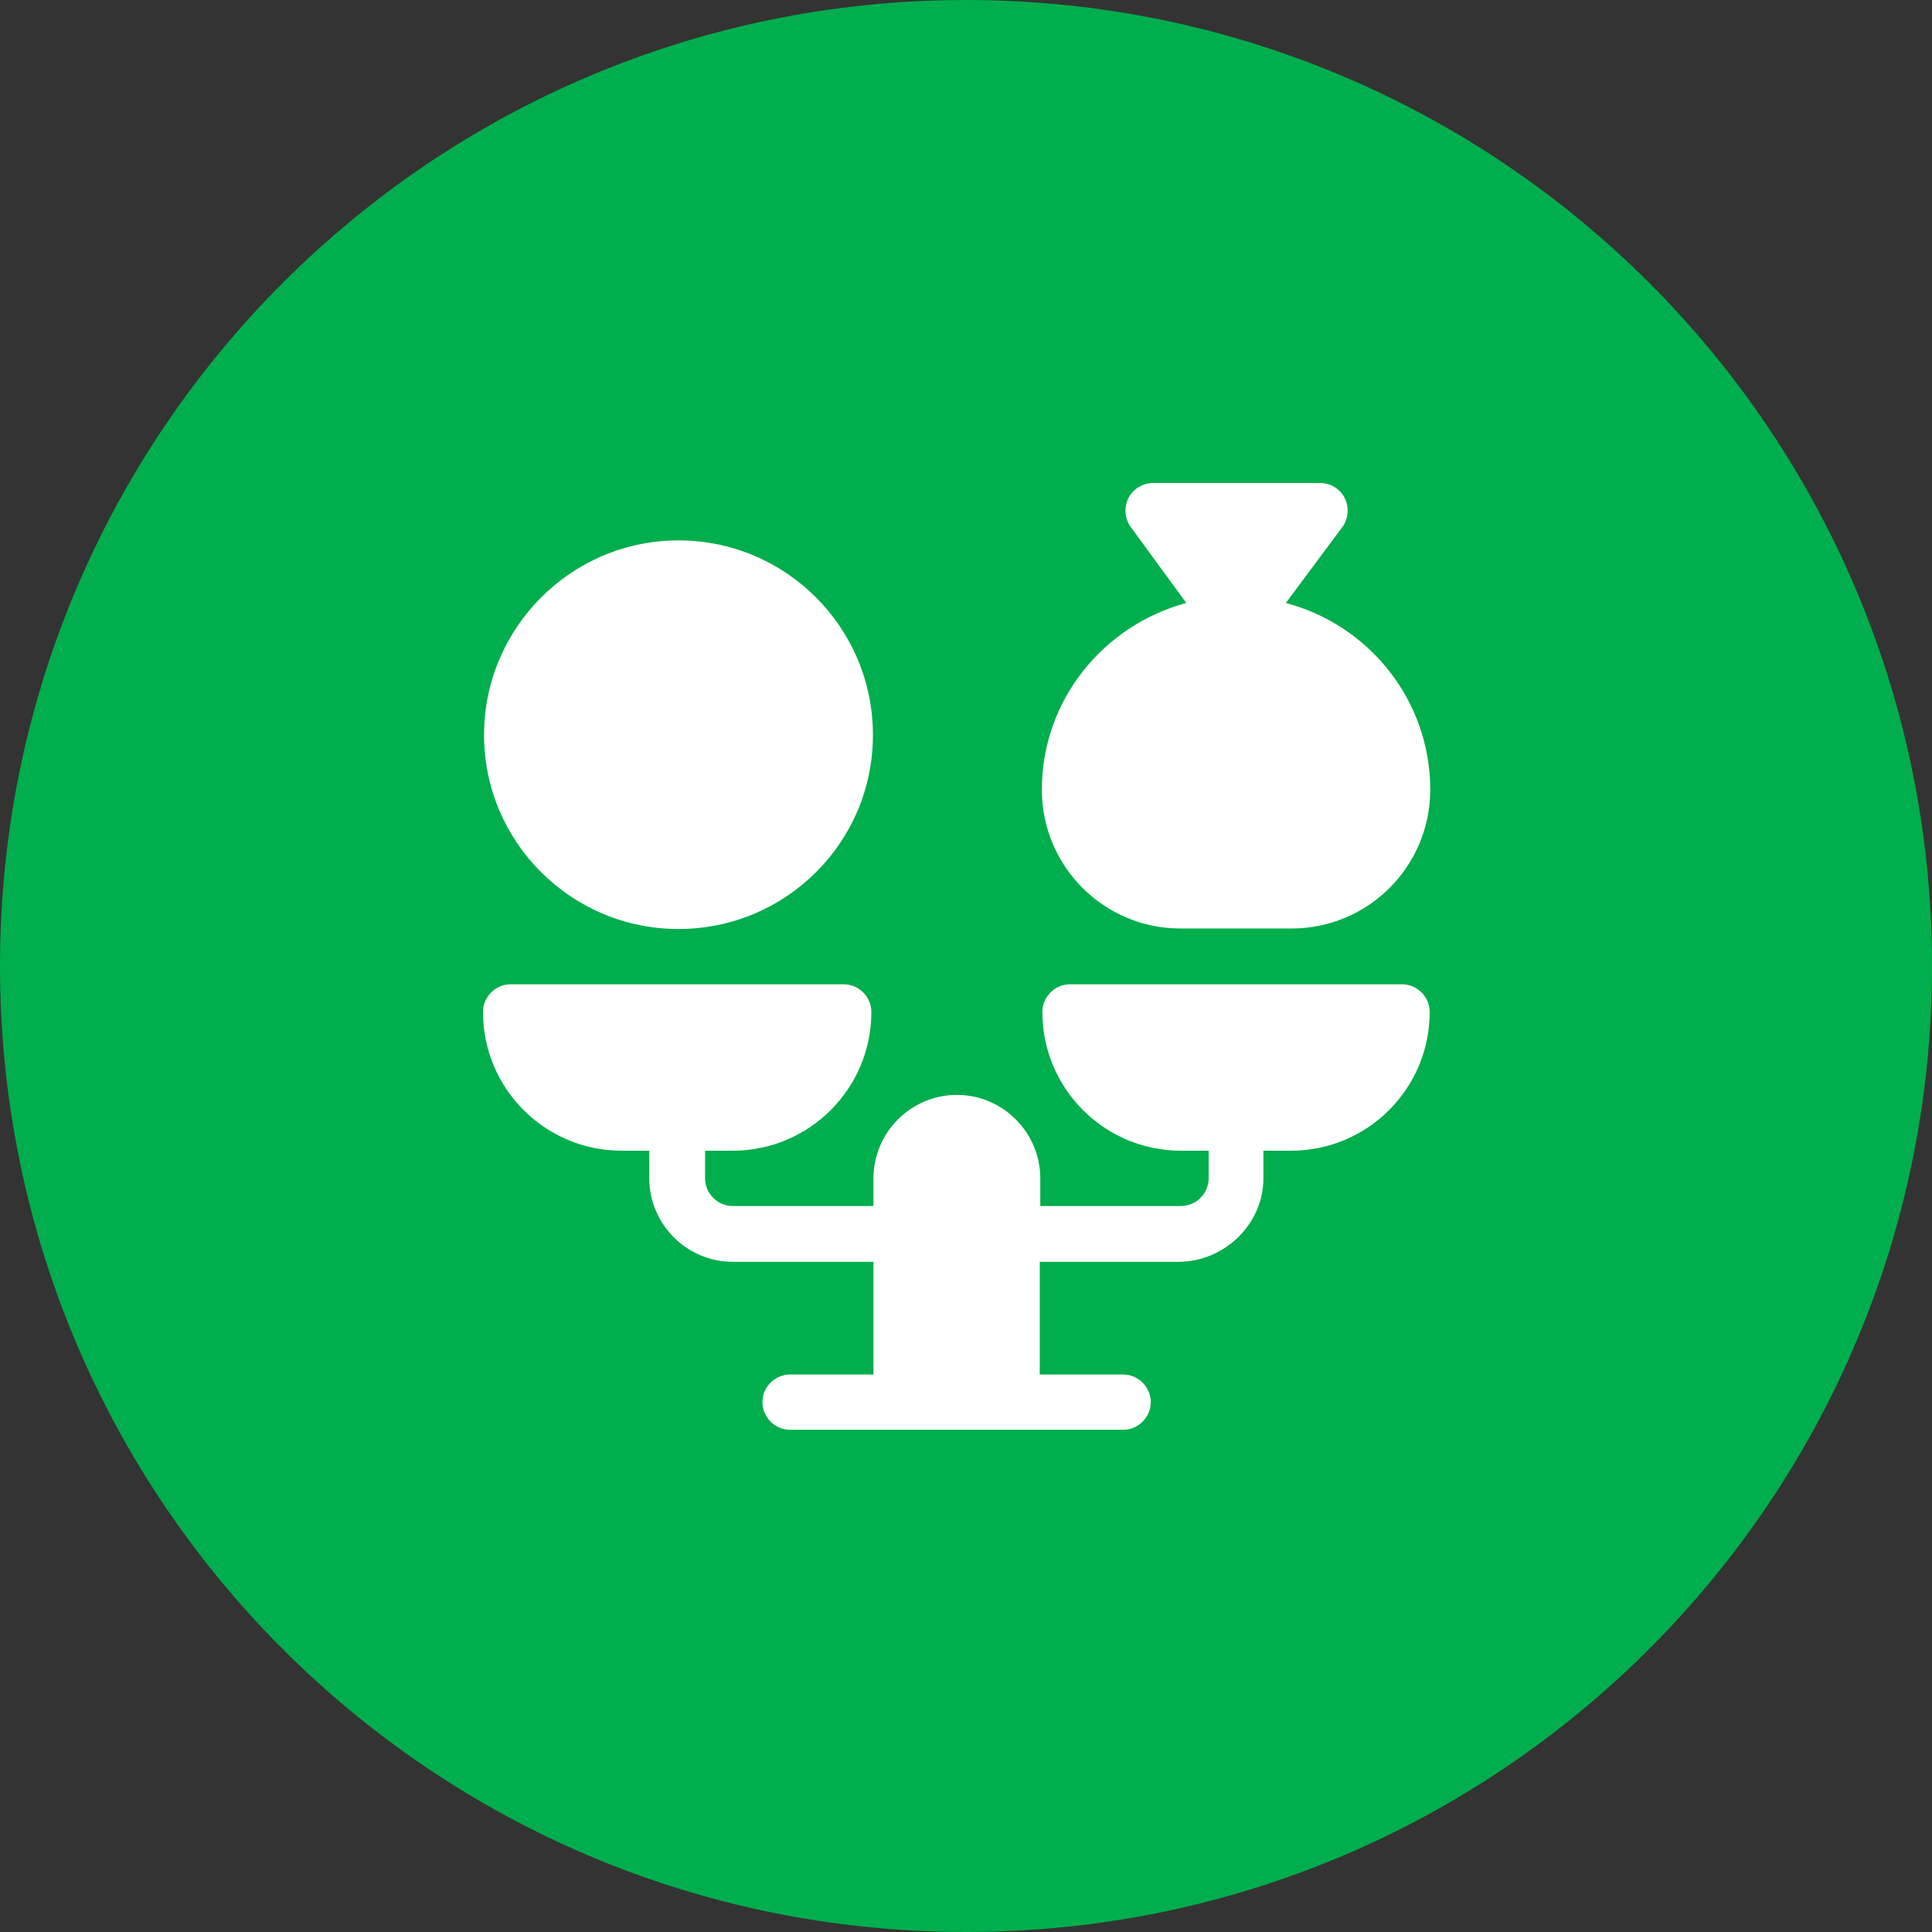 <svg width="100" height="100" viewBox="0 0 100 100" fill="none" xmlns="http://www.w3.org/2000/svg">
<rect x="0" y="0" width="100" height="100" fill="#333333" stroke="none"/>
<path d="M50 100C77.601 100 100 77.631 100 50C100 22.369 77.631 0 50 0C22.369 0 0 22.369 0 50C0 77.631 22.369 100 50 100Z" fill="#00AE4D"/>
<path d="M43.672 50.947C44.454 50.947 45.102 51.596 45.102 52.379C45.101 56.348 41.891 59.56 37.925 59.56H36.494V60.991C36.494 61.774 37.142 62.423 37.925 62.423H45.21V60.991C45.21 58.615 47.153 56.672 49.527 56.672C51.902 56.672 53.845 58.615 53.845 60.991V62.423H61.13C61.912 62.423 62.56 61.774 62.56 60.991V59.56H61.13C57.164 59.56 53.952 56.348 53.952 52.379C53.952 51.596 54.6 50.947 55.383 50.947H72.57C73.353 50.947 74 51.596 74 52.379C74 56.348 70.79 59.56 66.823 59.56H65.393V60.991C65.393 63.367 63.369 65.311 60.995 65.311H53.817V71.144H58.135C58.917 71.144 59.564 71.791 59.565 72.574C59.565 73.357 58.917 74.006 58.135 74.006H40.893C40.11 74.006 39.463 73.357 39.463 72.574C39.463 71.791 40.11 71.144 40.893 71.144H45.21V65.311H37.925C35.55 65.311 33.607 63.367 33.607 60.991V59.56H32.178C28.211 59.56 25 56.348 25 52.379C25 51.596 25.647 50.947 26.43 50.947H43.672ZM35.118 27.971C40.676 27.971 45.182 32.479 45.183 38.041C45.183 43.603 40.677 48.085 35.118 48.085C29.56 48.085 25.054 43.576 25.054 38.041C25.054 32.506 29.56 27.971 35.118 27.971ZM68.309 25C68.875 25 69.361 25.297 69.603 25.783C69.846 26.269 69.793 26.863 69.469 27.295L66.555 31.21C70.845 32.344 74.029 36.232 74.029 40.876C74.029 44.845 70.818 48.059 66.852 48.059H61.105C57.138 48.059 53.927 44.845 53.927 40.876C53.927 36.232 57.111 32.371 61.401 31.21L58.541 27.295C58.217 26.863 58.163 26.269 58.406 25.783C58.649 25.297 59.162 25 59.701 25H68.309Z" fill="white"/>
</svg>
